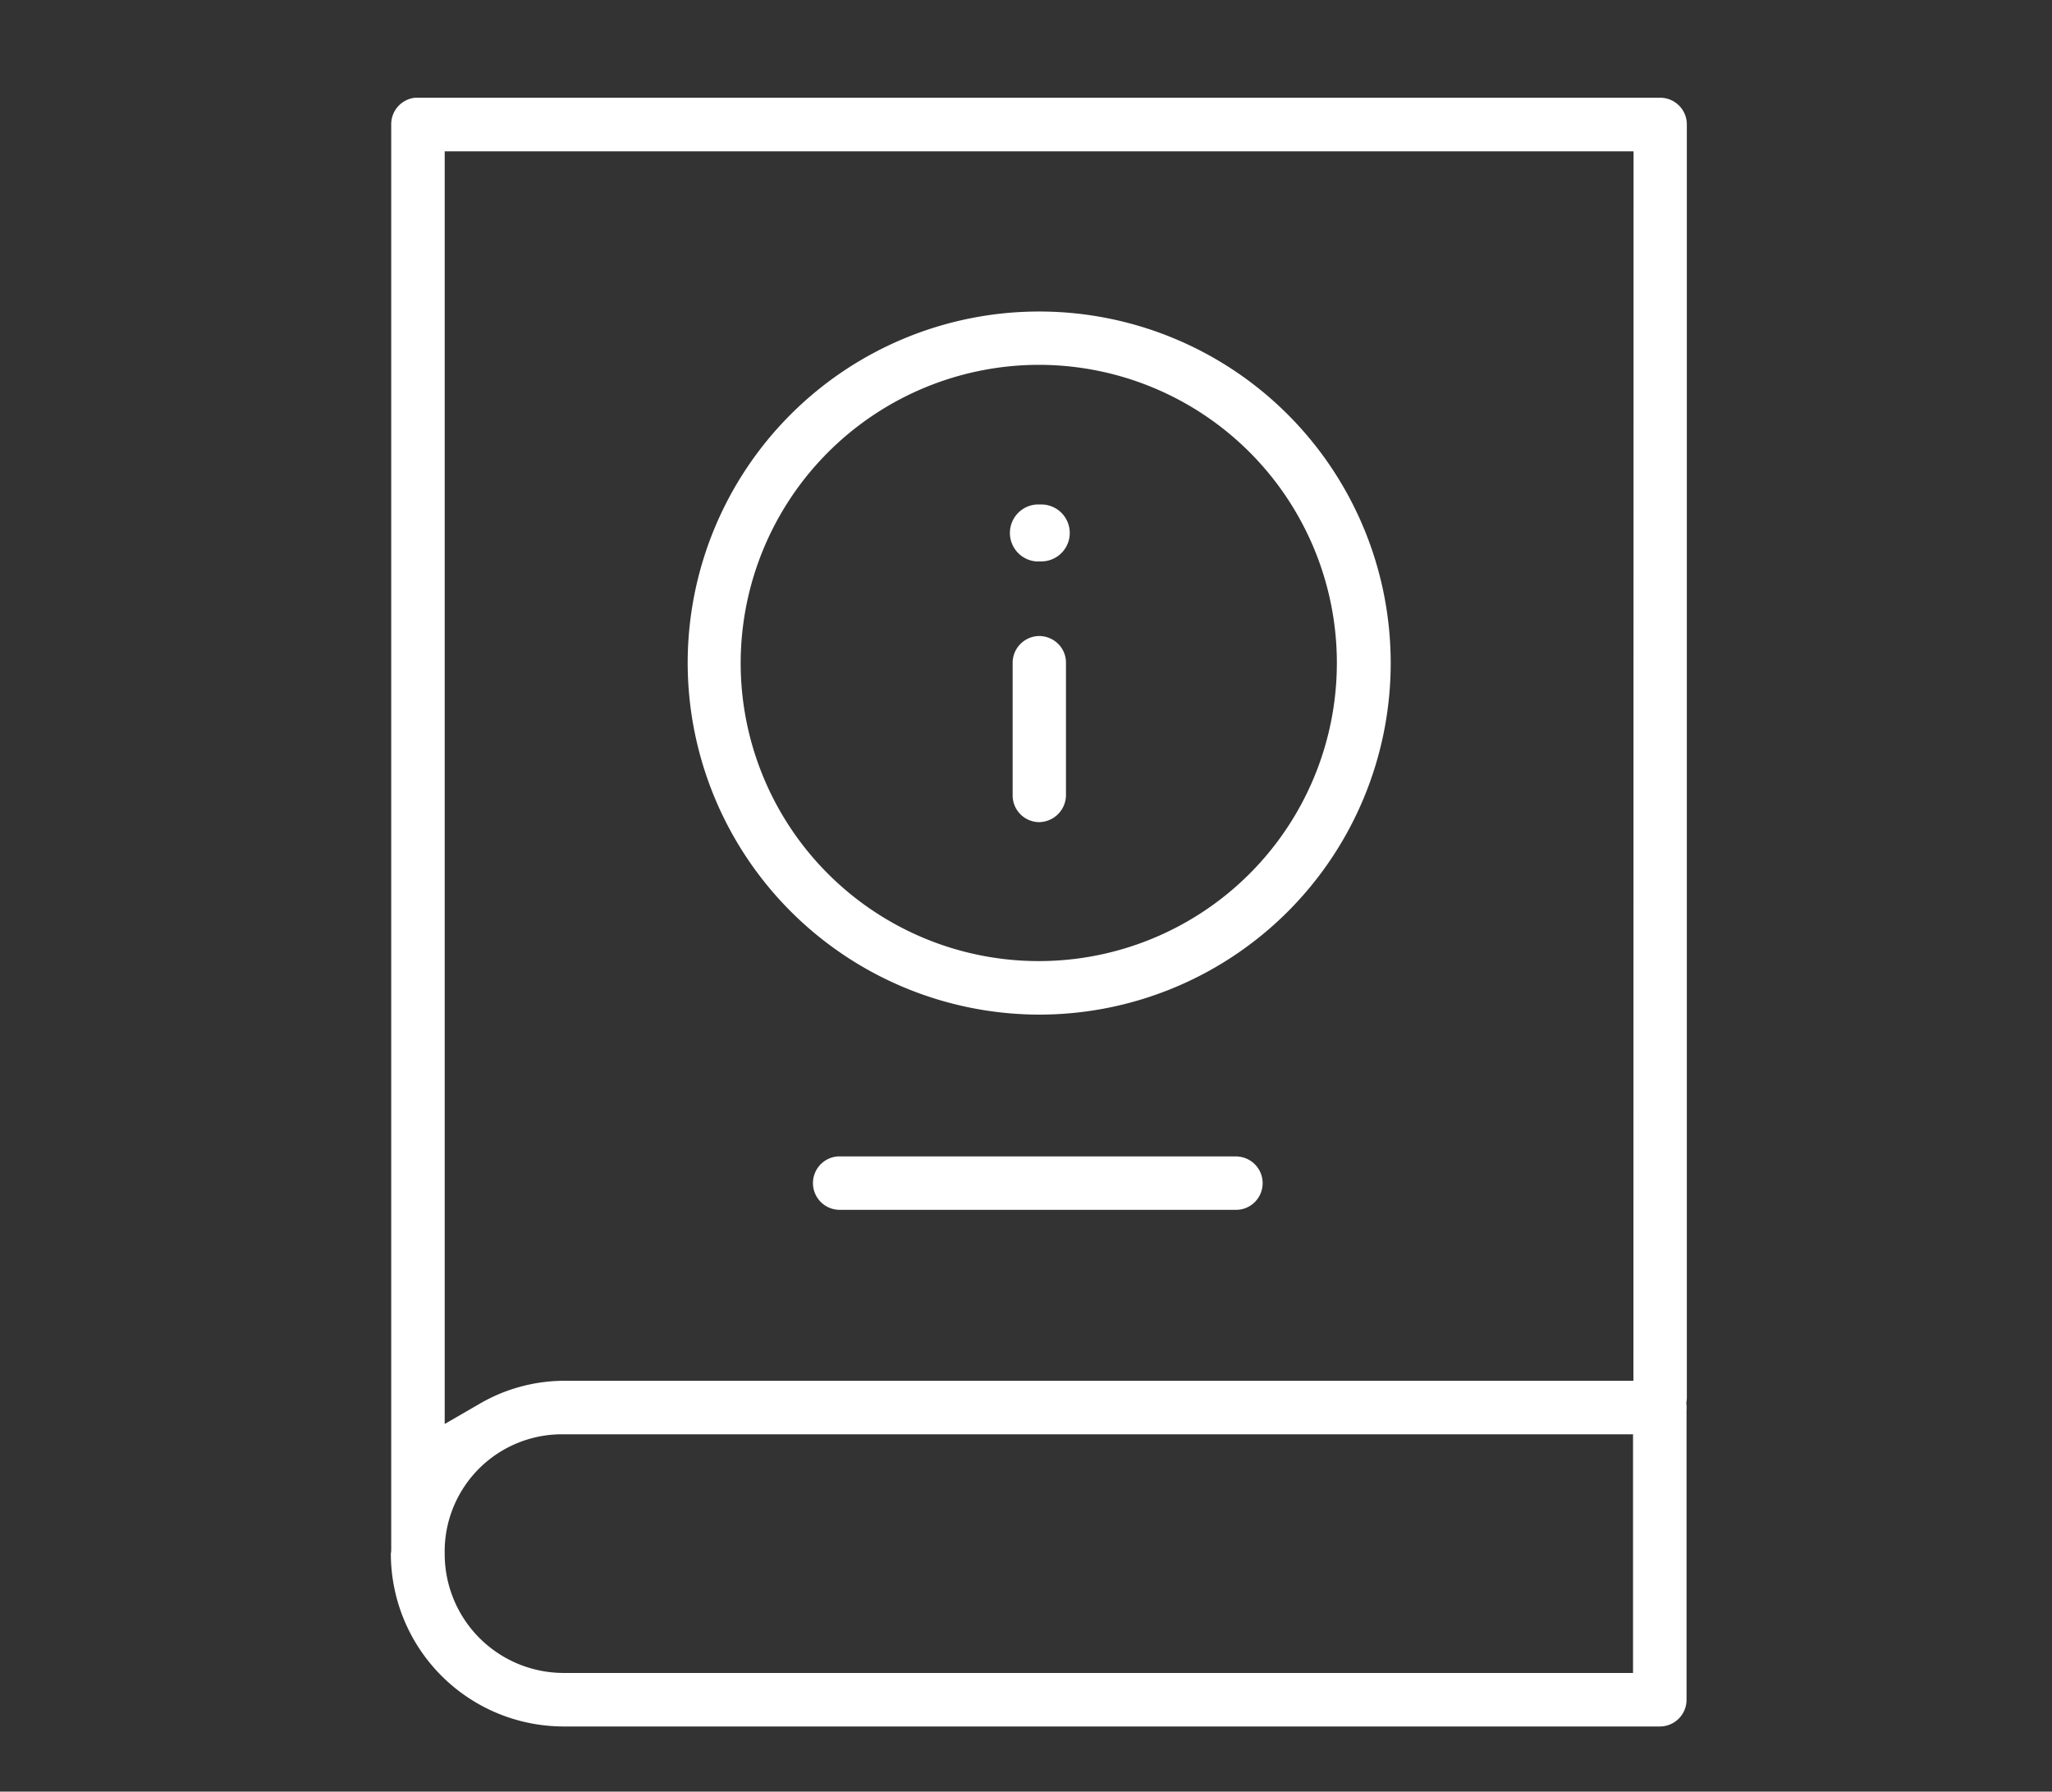 <svg xmlns="http://www.w3.org/2000/svg" xmlns:xlink="http://www.w3.org/1999/xlink" width="63" height="55" viewBox="0 0 63 55"><rect x="0" y="0" width="63" height="55" fill="#333333" stroke="none"/><defs><clipPath id="clip-path"><rect id="Rectangle_3065" data-name="Rectangle 3065" width="63" height="55" transform="translate(-22874 -16154)" fill="none" stroke="#707070" stroke-width="1"></rect></clipPath><clipPath id="clip-path-2"><rect id="Rectangle_337" data-name="Rectangle 337" width="39.787" height="50" fill="#fff"></rect></clipPath></defs><g id="Mask_Group_133" data-name="Mask Group 133" transform="translate(22874 16154)" clip-path="url(#clip-path)"><g id="Group_8116" data-name="Group 8116" transform="translate(-22862 -16151)"><g id="Group_698" data-name="Group 698" clip-path="url(#clip-path-2)"><path id="Path_24663" data-name="Path 24663" d="M25.979,32.5l-12.256,0a.821.821,0,0,0,.057,1.64H25.964a.811.811,0,0,0,.574-.252.82.82,0,0,0-.559-1.386" fill="#fff"></path><path id="Path_24664" data-name="Path 24664" d="M38.974,0,.749,0A.817.817,0,0,0,.011.819V44.588a.486.486,0,0,1-.011.1A5.309,5.309,0,0,0,5.3,50H38.962a.82.82,0,0,0,.818-.821l0-.12,0-8.779a.772.772,0,0,0,0-.136l-.007-.073.01-.073a.928.928,0,0,0,.006-.106V.821A.82.82,0,0,0,38.974,0m-.837,48.357H5.3a3.654,3.654,0,0,1-3.647-3.672V44.54A3.6,3.6,0,0,1,5.3,41.031H38.137Zm.012-8.969H5.3a5.184,5.184,0,0,0-2.609.726l-1.038.6V1.645h36.5Z" fill="#fff"></path><path id="Path_24665" data-name="Path 24665" d="M19.864,14.234l.076,0a.874.874,0,1,0,0-1.747h-.115a.876.876,0,0,0,.041,1.75" fill="#fff"></path><path id="Path_24666" data-name="Path 24666" d="M19.89,16.525a.824.824,0,0,0-.8.846V21.4a.82.82,0,0,0,.8.838h.019a.835.835,0,0,0,.818-.853V17.359a.811.811,0,0,0-.23-.584.831.831,0,0,0-.605-.25" fill="#fff"></path><path id="Path_24667" data-name="Path 24667" d="M19.9,28.147A10.792,10.792,0,1,0,9.113,17.35,10.81,10.81,0,0,0,19.9,28.147M19.9,8.2a9.152,9.152,0,1,1-9.16,9.148A9.163,9.163,0,0,1,19.9,8.2" fill="#fff"></path></g></g></g></svg>